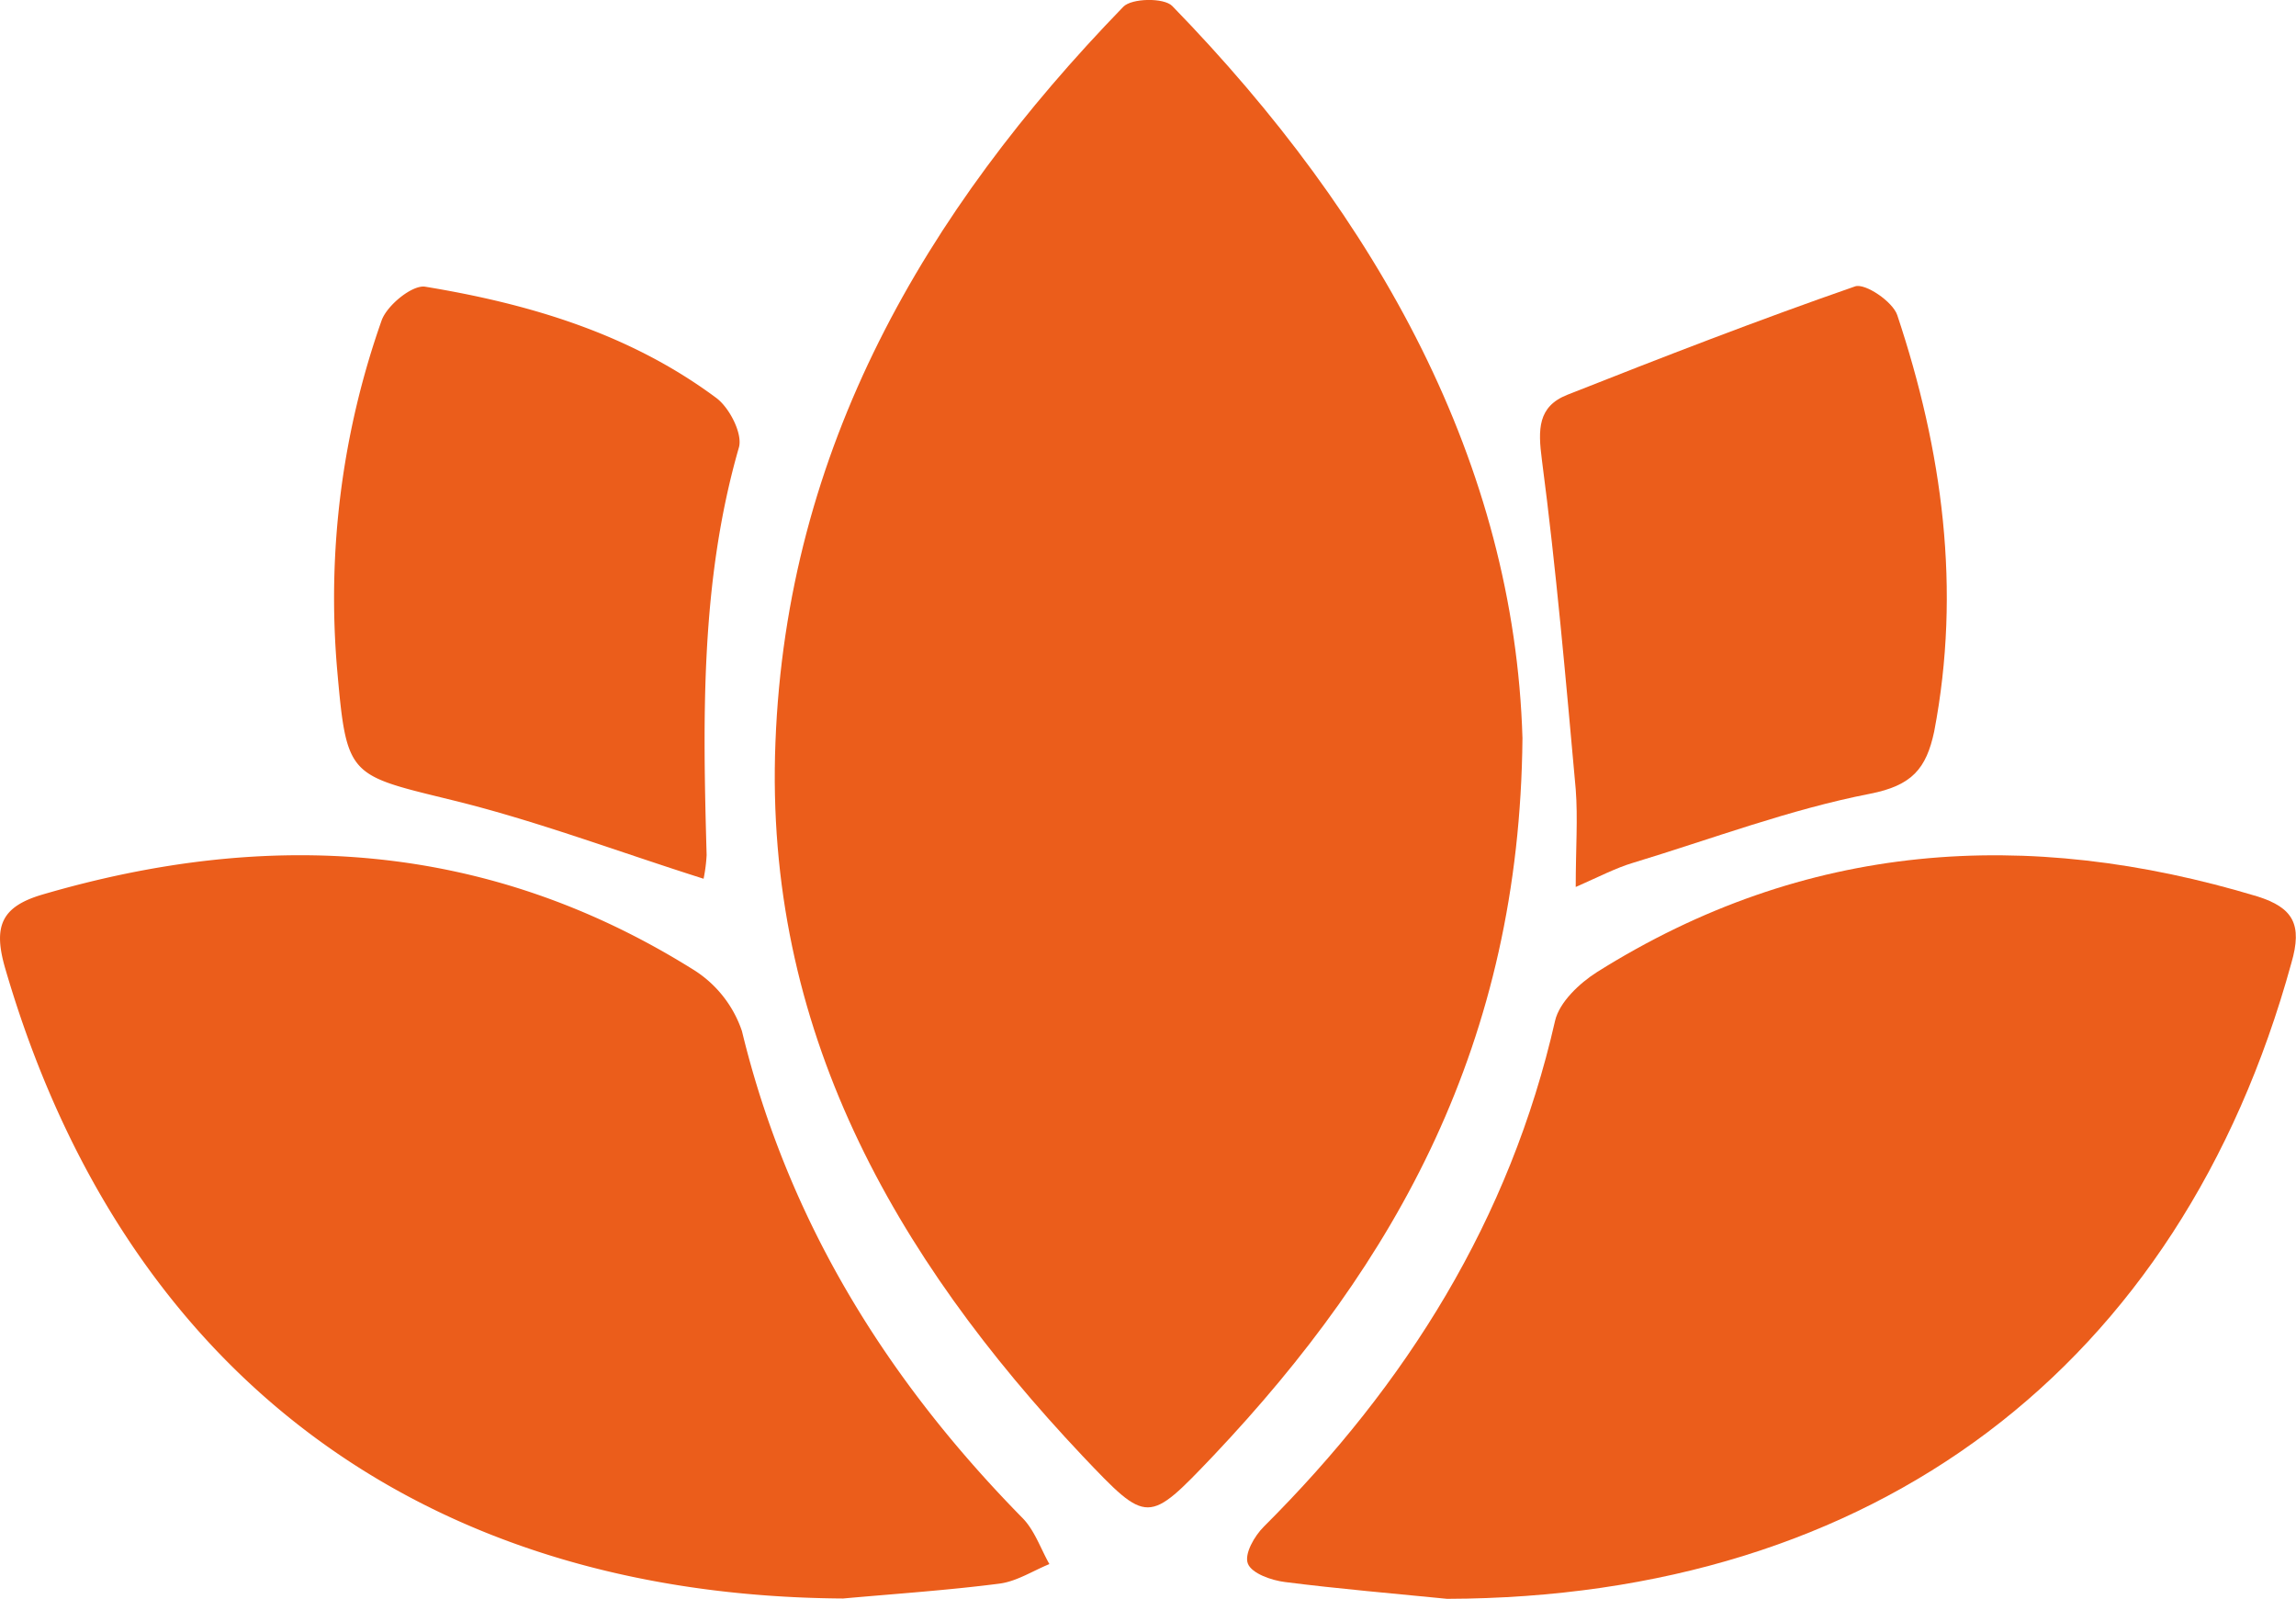 <?xml version="1.0" encoding="UTF-8"?>
<svg width="71.79mm" height="49.99mm" viewBox="0 0 203.5 141.7" xmlns="http://www.w3.org/2000/svg">
<title>logo</title>
<path transform="translate(-.27 -.88)" d="M135.21,66.3c-.25,27-11.21,46.47-27.36,63.56C102,136,102,136,96.23,129.93,79.46,112.16,68,92,69,66.66c1-26,13.2-47,30.83-65.18.74-.77,3.61-.82,4.34-.07C122.49,20.24,134.49,42.06,135.21,66.3Z" fill="#eb5d1b"/>
<path transform="translate(-.27 -.88)" d="M75,142.55C37.57,142.31,11.16,122.46.75,86.77-.36,83,.36,81.25,4,80.17c20.16-5.91,39.51-4.71,57.63,6.59a10.29,10.29,0,0,1,4.4,5.5c4.09,16.86,12.84,30.92,24.87,43.16,1.07,1.09,1.6,2.7,2.38,4.08-1.47.6-2.89,1.53-4.41,1.73C84.31,141.82,79.66,142.13,75,142.55Z" fill="#eb5d1b"/>
<path transform="translate(-.27 -.88)" d="M128.53,142.58c-4.8-.48-9.6-.88-14.38-1.49-1.19-.15-2.91-.75-3.27-1.61s.58-2.48,1.41-3.3c12.65-12.62,21.8-27.2,25.81-44.83.38-1.65,2.16-3.33,3.72-4.32,18.42-11.57,38.05-12.88,58.54-6.7,3.15,1,4,2.47,3,5.9C193.5,122.08,166.37,142.48,128.53,142.58Z" fill="#eb5d1b"/>
<path transform="translate(-.27 -.88)" d="M62.63,78.76c-7.72-2.45-14.84-5.14-22.17-6.94-9.32-2.29-9.46-2-10.31-11.63a73.89,73.89,0,0,1,3.94-30.9c.47-1.35,2.74-3.2,3.88-3,9.24,1.52,18.16,4.18,25.79,9.86,1.17.87,2.35,3.18,2,4.39-3.42,11.87-3.2,24-2.86,36.12A14.13,14.13,0,0,1,62.63,78.76Z" fill="#eb5d1b"/>
<path transform="translate(-.27 -.88)" d="m139.93 79.49c0-3.44 0.2-6.07 0-8.66-0.88-9.75-1.73-19.51-3-29.21-0.35-2.68-0.37-4.71 2.25-5.75 8.45-3.34 16.93-6.63 25.51-9.61 0.89-0.31 3.35 1.36 3.74 2.55 4 12 5.69 24.28 3.27 36.91-0.7 3.28-1.96 4.78-5.7 5.51-7.13 1.39-14 4-21 6.12-1.53 0.46-3 1.23-5.07 2.14z" fill="#eb5d1b"/>
</svg>
